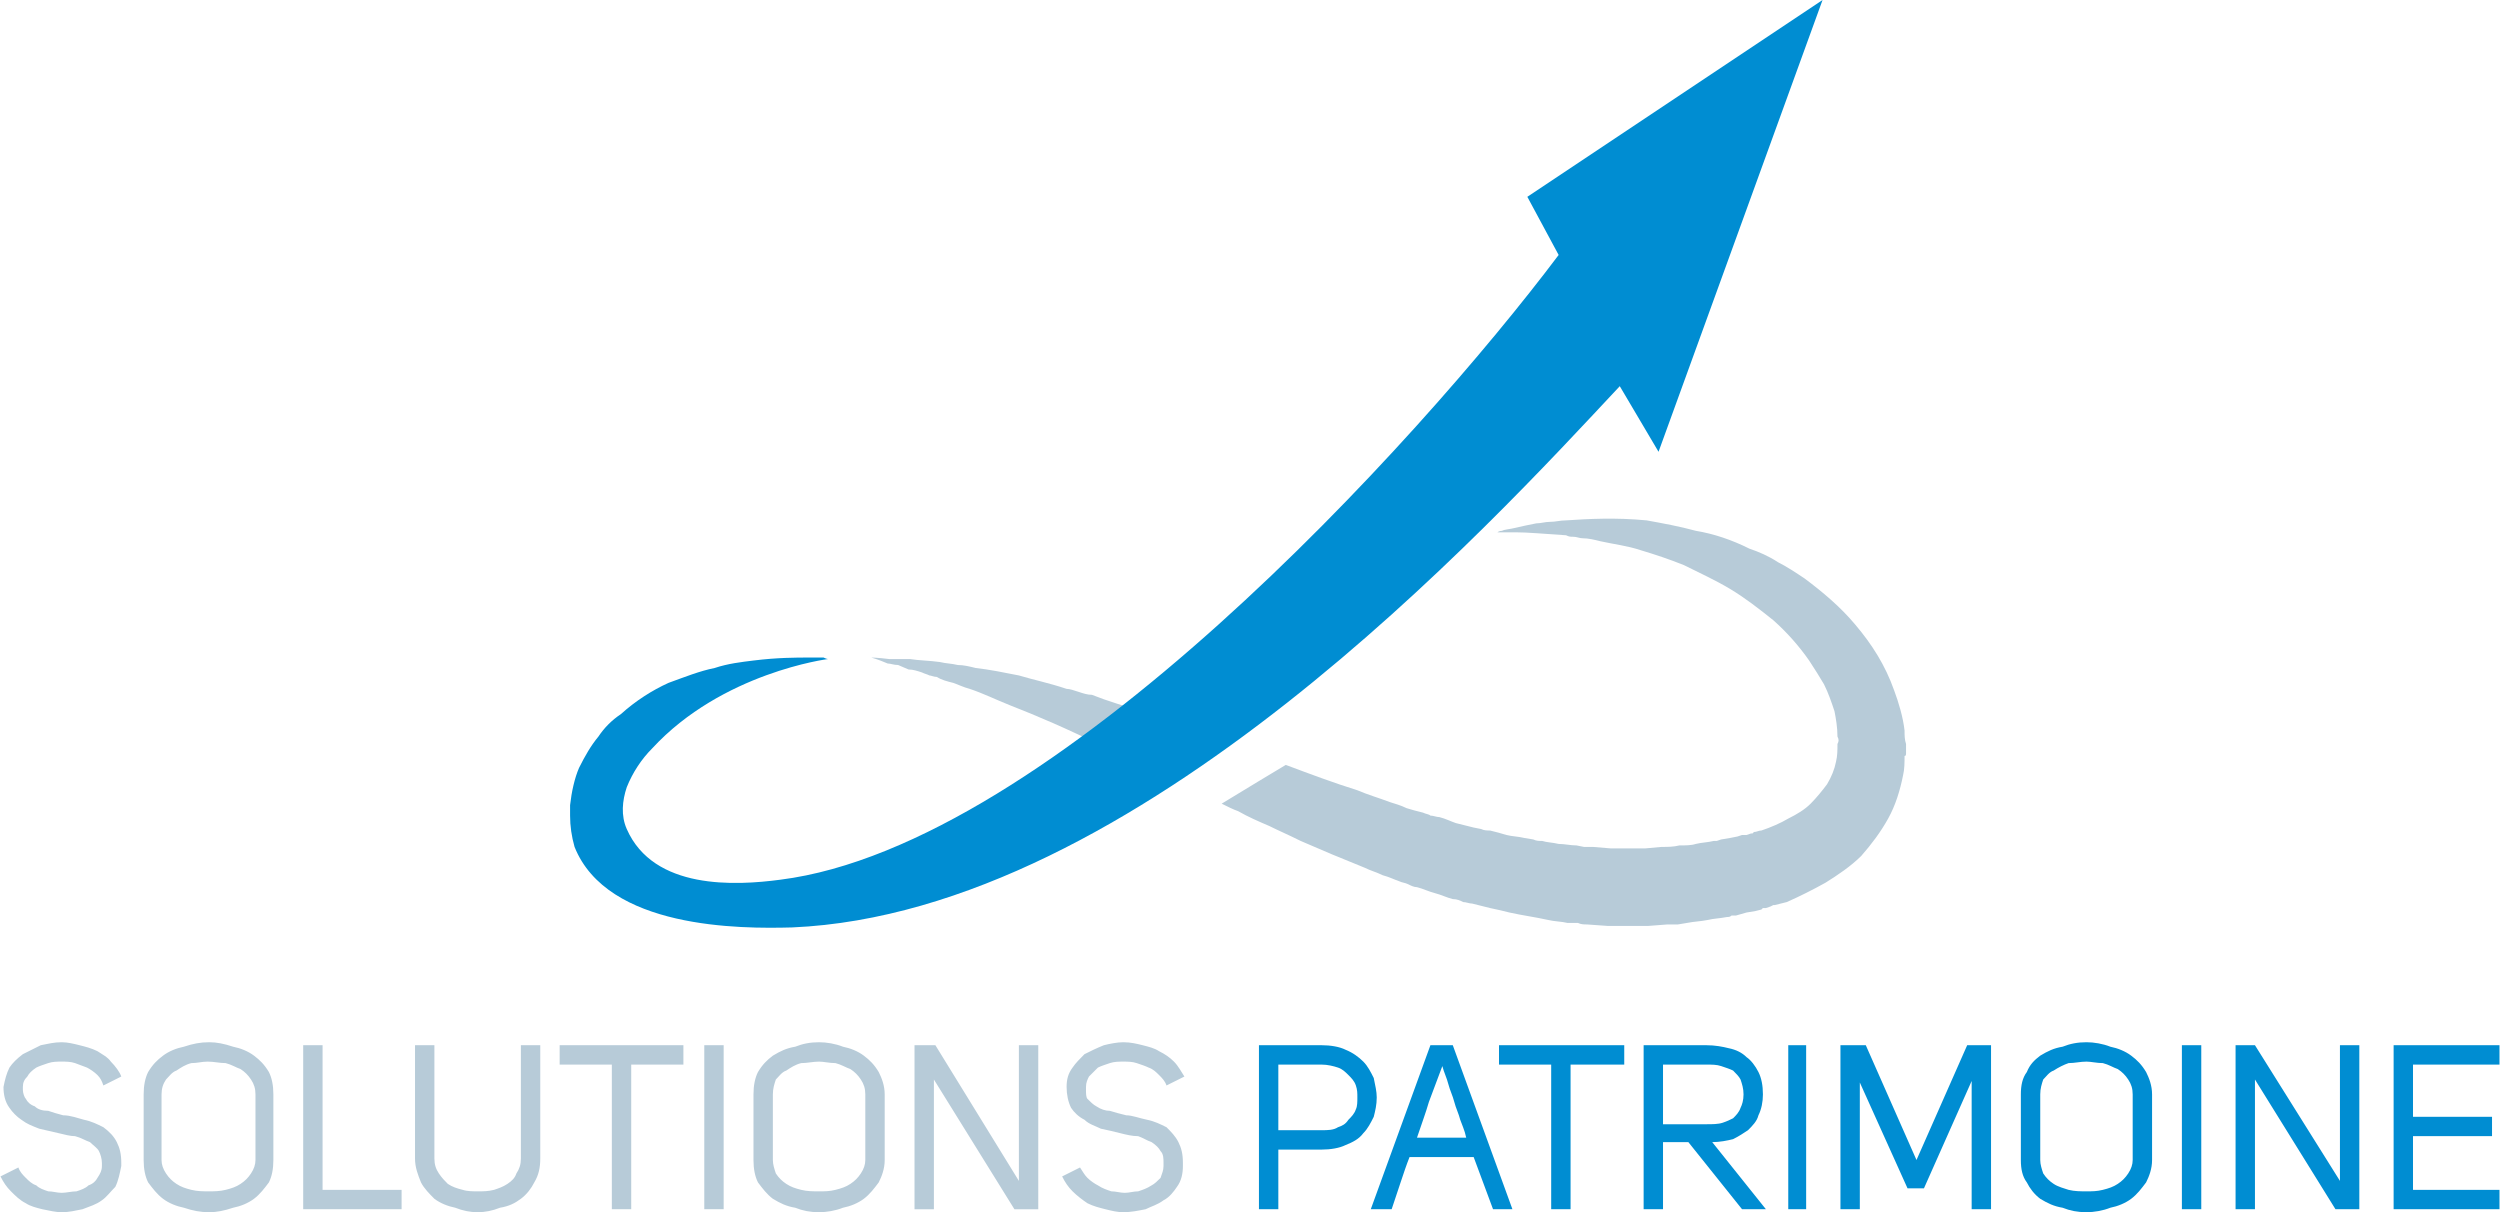 <?xml version="1.0" encoding="UTF-8"?>
<!DOCTYPE svg PUBLIC "-//W3C//DTD SVG 1.1//EN" "http://www.w3.org/Graphics/SVG/1.1/DTD/svg11.dtd">
<!-- Creator: CorelDRAW X8 -->
<svg xmlns="http://www.w3.org/2000/svg" xml:space="preserve" width="35.229mm" height="17.082mm" version="1.1" style="shape-rendering:geometricPrecision; text-rendering:geometricPrecision; image-rendering:optimizeQuality; fill-rule:evenodd; clip-rule:evenodd"
viewBox="0 0 1676 813"
 xmlns:xlink="http://www.w3.org/1999/xlink">
 <defs>
  <style type="text/css">
   <![CDATA[
    .fil0 {fill:#B7CBD8;fill-rule:nonzero}
    .fil2 {fill:#B7CBD8;fill-rule:nonzero}
    .fil1 {fill:#008DD2;fill-rule:nonzero}
   ]]>
  </style>
 </defs>
 <g id="Plan_x0020_1">
  <path class="fil0" d="M15 731c0,2 1,5 2,6 1,2 3,4 6,5 2,2 5,3 9,3 3,1 6,2 10,3 5,0 10,2 14,3 5,1 9,3 13,5 4,3 7,6 9,10 2,4 3,8 3,14 0,1 0,2 0,2 -1,5 -2,10 -4,14 -3,3 -6,7 -9,9 -4,3 -8,4 -13,6 -5,1 -9,2 -14,2 -4,0 -8,-1 -13,-2 -4,-1 -8,-2 -11,-4 -4,-2 -7,-5 -10,-8 -3,-3 -5,-6 -7,-10l12 -6c1,3 3,5 5,7 2,2 4,4 7,5 2,2 5,3 8,4 3,0 6,1 9,1 3,0 7,-1 10,-1 3,-1 6,-2 8,-4 3,-1 5,-3 6,-5 2,-3 3,-5 3,-8 0,-1 0,-2 0,-2 0,-3 -1,-6 -2,-8 -1,-2 -4,-4 -6,-6 -3,-1 -6,-3 -10,-4 -3,0 -7,-1 -11,-2 -4,-1 -9,-2 -13,-3 -5,-2 -8,-3 -12,-6 -3,-2 -6,-5 -8,-8 -3,-4 -4,-9 -4,-14 1,-5 2,-9 4,-13 2,-3 5,-6 9,-9 4,-2 8,-4 12,-6 5,-1 9,-2 14,-2 4,0 8,1 12,2 4,1 8,2 12,4 3,2 7,4 9,7 3,3 6,7 7,10l-12 6c-1,-3 -2,-5 -4,-7 -2,-2 -5,-4 -7,-5 -3,-1 -5,-2 -8,-3 -3,-1 -6,-1 -9,-1 -3,0 -6,0 -9,1 -3,1 -6,2 -8,3 -3,2 -5,4 -6,6 -2,2 -3,4 -3,7 0,1 0,1 0,2zm81 3c0,-6 1,-11 3,-15 3,-5 6,-8 10,-11 4,-3 9,-5 14,-6 6,-2 11,-3 17,-3 5,0 10,1 16,3 5,1 10,3 14,6 4,3 7,6 10,11 2,4 3,9 3,15l0 44c0,6 -1,11 -3,15 -3,4 -6,8 -10,11 -4,3 -9,5 -14,6 -6,2 -11,3 -16,3 -6,0 -11,-1 -17,-3 -5,-1 -10,-3 -14,-6 -4,-3 -7,-7 -10,-11 -2,-4 -3,-9 -3,-15l0 -44zm12 44c0,3 1,6 3,9 2,3 4,5 7,7 3,2 6,3 10,4 4,1 8,1 12,1 3,0 7,0 11,-1 4,-1 7,-2 10,-4 3,-2 5,-4 7,-7 2,-3 3,-6 3,-9l0 -44c0,-4 -1,-7 -3,-10 -2,-3 -4,-5 -7,-7 -3,-1 -6,-3 -10,-4 -4,0 -8,-1 -12,-1 -4,0 -7,1 -11,1 -4,1 -7,3 -10,5 -3,1 -5,4 -7,6 -2,3 -3,6 -3,10l0 44zm95 -77l13 0 0 97 53 0 0 13 -66 0 0 -110zm88 76c0,4 1,7 3,10 2,3 4,5 6,7 3,2 6,3 10,4 3,1 7,1 10,1 4,0 7,0 11,-1 3,-1 6,-2 9,-4 3,-2 5,-4 6,-7 2,-3 3,-6 3,-10l0 -76 13 0 0 76c0,6 -1,11 -4,16 -2,4 -5,8 -9,11 -4,3 -8,5 -14,6 -5,2 -10,3 -15,3 -5,0 -10,-1 -15,-3 -5,-1 -10,-3 -14,-6 -3,-3 -7,-7 -9,-11 -2,-5 -4,-10 -4,-16l0 -76 13 0 0 76zm132 -63l0 97 -13 0 0 -97 -35 0 0 -13 83 0 0 13 -35 0zm62 97l-13 0 0 -110 13 0 0 110zm20 -77c0,-6 1,-11 3,-15 3,-5 6,-8 10,-11 5,-3 9,-5 15,-6 5,-2 10,-3 16,-3 5,0 11,1 16,3 5,1 10,3 14,6 4,3 7,6 10,11 2,4 4,9 4,15l0 44c0,6 -2,11 -4,15 -3,4 -6,8 -10,11 -4,3 -9,5 -14,6 -5,2 -11,3 -16,3 -6,0 -11,-1 -16,-3 -6,-1 -10,-3 -15,-6 -4,-3 -7,-7 -10,-11 -2,-4 -3,-9 -3,-15l0 -44zm13 44c0,3 1,6 2,9 2,3 4,5 7,7 3,2 6,3 10,4 4,1 8,1 12,1 4,0 7,0 11,-1 4,-1 7,-2 10,-4 3,-2 5,-4 7,-7 2,-3 3,-6 3,-9l0 -44c0,-4 -1,-7 -3,-10 -2,-3 -4,-5 -7,-7 -3,-1 -6,-3 -10,-4 -4,0 -8,-1 -11,-1 -4,0 -8,1 -12,1 -4,1 -7,3 -10,5 -3,1 -5,4 -7,6 -1,3 -2,6 -2,10l0 44zm165 -77l13 0 0 110 -16 0 -54 -87 0 87 -13 0 0 -110 14 0 56 91 0 -91zm45 30c0,2 0,5 1,6 2,2 4,4 6,5 3,2 6,3 9,3 3,1 7,2 11,3 4,0 9,2 14,3 5,1 9,3 13,5 3,3 6,6 8,10 2,4 3,8 3,14 0,1 0,2 0,2 0,5 -1,10 -4,14 -2,3 -5,7 -9,9 -4,3 -8,4 -12,6 -5,1 -10,2 -15,2 -4,0 -8,-1 -12,-2 -4,-1 -8,-2 -12,-4 -3,-2 -7,-5 -10,-8 -3,-3 -5,-6 -7,-10l12 -6c2,3 3,5 5,7 2,2 5,4 7,5 3,2 6,3 9,4 3,0 6,1 9,1 3,0 6,-1 9,-1 3,-1 6,-2 9,-4 2,-1 4,-3 6,-5 1,-3 2,-5 2,-8 0,-1 0,-2 0,-2 0,-3 0,-6 -2,-8 -1,-2 -3,-4 -6,-6 -3,-1 -6,-3 -9,-4 -4,0 -8,-1 -12,-2 -4,-1 -8,-2 -13,-3 -4,-2 -8,-3 -11,-6 -4,-2 -7,-5 -9,-8 -2,-4 -3,-9 -3,-14 0,-5 1,-9 4,-13 2,-3 5,-6 8,-9 4,-2 8,-4 13,-6 4,-1 9,-2 13,-2 5,0 9,1 13,2 4,1 8,2 11,4 4,2 7,4 10,7 3,3 5,7 7,10l-12 6c-1,-3 -3,-5 -5,-7 -2,-2 -4,-4 -7,-5 -2,-1 -5,-2 -8,-3 -3,-1 -6,-1 -9,-1 -3,0 -6,0 -9,1 -3,1 -6,2 -8,3 -2,2 -4,4 -6,6 -1,2 -2,4 -2,7 0,1 0,1 0,2z"/>
  <path class="fil1" d="M844 701l42 0c6,0 12,1 16,3 5,2 9,5 12,8 3,3 5,7 7,11 1,5 2,9 2,13 0,5 -1,9 -2,13 -2,4 -4,8 -7,11 -3,4 -7,6 -12,8 -4,2 -10,3 -16,3l-29 0 0 40 -13 0 0 -110zm42 57c4,0 8,0 11,-2 3,-1 5,-2 7,-5 2,-2 4,-4 5,-7 1,-2 1,-5 1,-8 0,-3 0,-5 -1,-8 -1,-3 -3,-5 -5,-7 -2,-2 -4,-4 -7,-5 -3,-1 -7,-2 -11,-2l-29 0 0 44 29 0zm128 53l-13 0 -13 -35 -43 0c-2,5 -4,11 -6,17 -2,6 -4,12 -6,18l-14 0 40 -110 15 0 40 110zm-31 -48c-1,-5 -3,-9 -4,-12 -1,-4 -3,-8 -4,-12 -1,-4 -3,-8 -4,-12 -1,-4 -3,-8 -4,-12 -3,8 -6,16 -9,24 -2,7 -5,15 -8,24l33 0zm70 -49l0 97 -13 0 0 -97 -35 0 0 -13 84 0 0 13 -36 0zm62 52l0 45 -13 0 0 -110 42 0c6,0 11,1 15,2 5,1 9,3 12,6 3,2 6,6 8,10 2,4 3,9 3,15 0,5 -1,10 -3,14 -1,4 -4,7 -7,10 -3,2 -6,4 -10,6 -4,1 -9,2 -14,2l36 45 -16 0 -36 -45 -17 0zm29 -12c4,0 8,0 11,-1 3,-1 5,-2 7,-3 2,-2 4,-4 5,-7 1,-2 2,-5 2,-9 0,-4 -1,-7 -2,-10 -1,-2 -3,-4 -5,-6 -2,-1 -5,-2 -8,-3 -3,-1 -6,-1 -10,-1l-29 0 0 40 29 0zm67 57l-12 0 0 -110 12 0 0 110zm36 0l-13 0 0 -110 17 0 34 77 34 -77 16 0 0 110 -13 0 0 -86 -32 72 -11 0 -32 -71 0 85zm108 -77c0,-6 1,-11 4,-15 2,-5 5,-8 9,-11 5,-3 9,-5 15,-6 5,-2 10,-3 16,-3 5,0 11,1 16,3 5,1 10,3 14,6 4,3 7,6 10,11 2,4 4,9 4,15l0 44c0,6 -2,11 -4,15 -3,4 -6,8 -10,11 -4,3 -9,5 -14,6 -5,2 -11,3 -16,3 -6,0 -11,-1 -16,-3 -6,-1 -10,-3 -15,-6 -4,-3 -7,-7 -9,-11 -3,-4 -4,-9 -4,-15l0 -44zm13 44c0,3 1,6 2,9 2,3 4,5 7,7 3,2 7,3 10,4 4,1 8,1 12,1 4,0 7,0 11,-1 4,-1 7,-2 10,-4 3,-2 5,-4 7,-7 2,-3 3,-6 3,-9l0 -44c0,-4 -1,-7 -3,-10 -2,-3 -4,-5 -7,-7 -3,-1 -6,-3 -10,-4 -4,0 -8,-1 -11,-1 -4,0 -8,1 -12,1 -3,1 -7,3 -10,5 -3,1 -5,4 -7,6 -1,3 -2,6 -2,10l0 44zm108 33l-13 0 0 -110 13 0 0 110zm93 -110l13 0 0 110 -16 0 -54 -87 0 87 -13 0 0 -110 13 0 57 91 0 -91zm49 48l53 0 0 13 -53 0 0 36 58 0 0 13 -71 0 0 -110 71 0 0 13 -58 0 0 35z"/>
  <path class="fil2" d="M1277 490c-1,-9 -4,-19 -7,-27 -6,-17 -15,-31 -26,-44 -10,-12 -22,-22 -34,-31 -6,-4 -12,-8 -18,-11 -6,-4 -13,-7 -19,-9 -12,-6 -24,-10 -36,-12 -11,-3 -22,-5 -33,-7 -21,-2 -39,-1 -54,0 -4,0 -7,1 -11,1 -3,0 -6,1 -9,1 -5,1 -10,2 -14,3 -4,1 -7,1 -9,2 -2,0 -3,1 -3,1 0,0 4,0 12,0 8,0 19,1 34,2 2,1 3,1 5,1 2,0 4,1 6,1 4,0 8,1 12,2 9,2 18,3 27,6 10,3 19,6 29,10 10,5 21,10 31,16 10,6 19,13 29,21 9,8 17,17 24,27 4,6 7,11 10,16 3,6 5,12 7,18 1,5 2,11 2,17 1,2 1,3 0,5 0,4 0,8 -1,12 -1,5 -3,10 -6,15 -3,4 -7,9 -11,13 -4,4 -9,7 -15,10 -5,3 -12,6 -18,8 -2,0 -3,1 -5,1 0,0 0,0 -1,1l-1 0 -3 1 -2 0 0 0c0,0 0,0 0,0l-1 0 -3 1 -5 1 -6 1 -3 1c0,0 -1,0 -2,0 -4,1 -8,1 -12,2 -3,1 -7,1 -11,1 -4,1 -8,1 -12,1l-11 1c-2,0 -4,0 -6,0l-6 0c-3,0 -7,0 -11,0l-12 -1c-2,0 -4,0 -6,0l-5 -1c-4,0 -8,-1 -12,-1 -4,-1 -8,-1 -11,-2 -2,0 -4,0 -6,-1l-6 -1c-4,-1 -8,-1 -12,-2 -3,-1 -7,-2 -11,-3 -2,0 -4,0 -6,-1l-5 -1c-4,-1 -8,-2 -12,-3 -3,-1 -7,-3 -11,-4 -2,0 -4,-1 -6,-1 -1,-1 -3,-1 -5,-2 -4,-1 -8,-2 -11,-3 -4,-2 -8,-3 -11,-4 -8,-3 -15,-5 -22,-8 -16,-5 -32,-11 -48,-17 -10,6 -25,15 -43,26 4,2 8,4 11,5 7,4 14,7 21,10 6,3 13,6 21,10 7,3 14,6 21,9 7,3 15,6 22,9 4,2 8,3 12,5 4,1 8,3 11,4 2,1 4,1 6,2 2,1 4,2 6,2 4,1 8,3 12,4 4,1 8,3 12,4 3,0 5,1 7,2 2,0 4,1 6,1 4,1 8,2 12,3 5,1 9,2 13,3 9,2 17,3 26,5 4,1 9,1 13,2l7 0c2,1 4,1 6,1l14 1c4,0 9,0 13,0l7 0c2,0 4,0 7,0l13 -1c2,0 4,0 7,0l6 -1c5,-1 9,-1 14,-2 4,-1 8,-1 13,-2 1,0 2,0 3,-1l3 0 7 -2 6 -1 4 -1 0 0 1 -1 1 0 1 0 3 -1 2 -1c0,0 1,0 1,0l8 -2c9,-4 17,-8 26,-13 8,-5 17,-11 24,-18 7,-8 13,-16 18,-25 5,-9 8,-19 10,-29 1,-4 1,-9 1,-13 1,0 1,-1 1,-2l0 -6c-1,-3 -1,-6 -1,-9z"/>
  <path class="fil2" d="M768 478c-6,-2 -13,-4 -19,-6 -3,-1 -6,-2 -9,-3 -3,-1 -5,-2 -8,-3 -3,0 -6,-1 -9,-2 -3,-1 -6,-2 -8,-2 -12,-4 -22,-6 -32,-9 -10,-2 -20,-4 -29,-5 -4,-1 -8,-2 -12,-2 -4,-1 -8,-1 -12,-2 -7,-1 -14,-1 -20,-2 -2,0 -5,0 -7,0 -3,0 -5,0 -7,0 -8,-1 -12,-1 -12,-1 0,0 4,1 11,4 2,0 4,1 7,1 2,1 5,2 7,3 3,0 6,1 9,2 2,1 3,1 5,2 1,0 3,1 5,1 3,2 7,3 11,4 3,1 7,3 11,4 9,3 17,7 27,11 18,7 39,16 61,27 6,3 12,5 18,8 5,3 11,6 17,9l31 -26c-6,-2 -11,-4 -17,-6 -7,-3 -13,-5 -19,-7z"/>
  <path class="fil1" d="M1222 0l-198 132 21 39c-94,125 -340,396 -522,419 -30,4 -85,7 -103,-34 -4,-9 -3,-19 0,-28 4,-10 10,-19 17,-26 47,-51 118,-60 118,-60 0,0 -1,0 -3,-1 -2,0 -5,0 -10,0 -8,0 -21,0 -37,2 -8,1 -17,2 -26,5 -10,2 -20,6 -31,10 -11,5 -22,12 -32,21 -6,4 -11,9 -15,15 -5,6 -9,13 -13,21 -3,7 -5,16 -6,25 0,2 0,4 0,6l0 1c0,7 1,14 3,21 22,55 111,55 146,54 231,-10 468,-270 555,-363l26 44 110 -303 0 0z"/>
 </g>
</svg>

